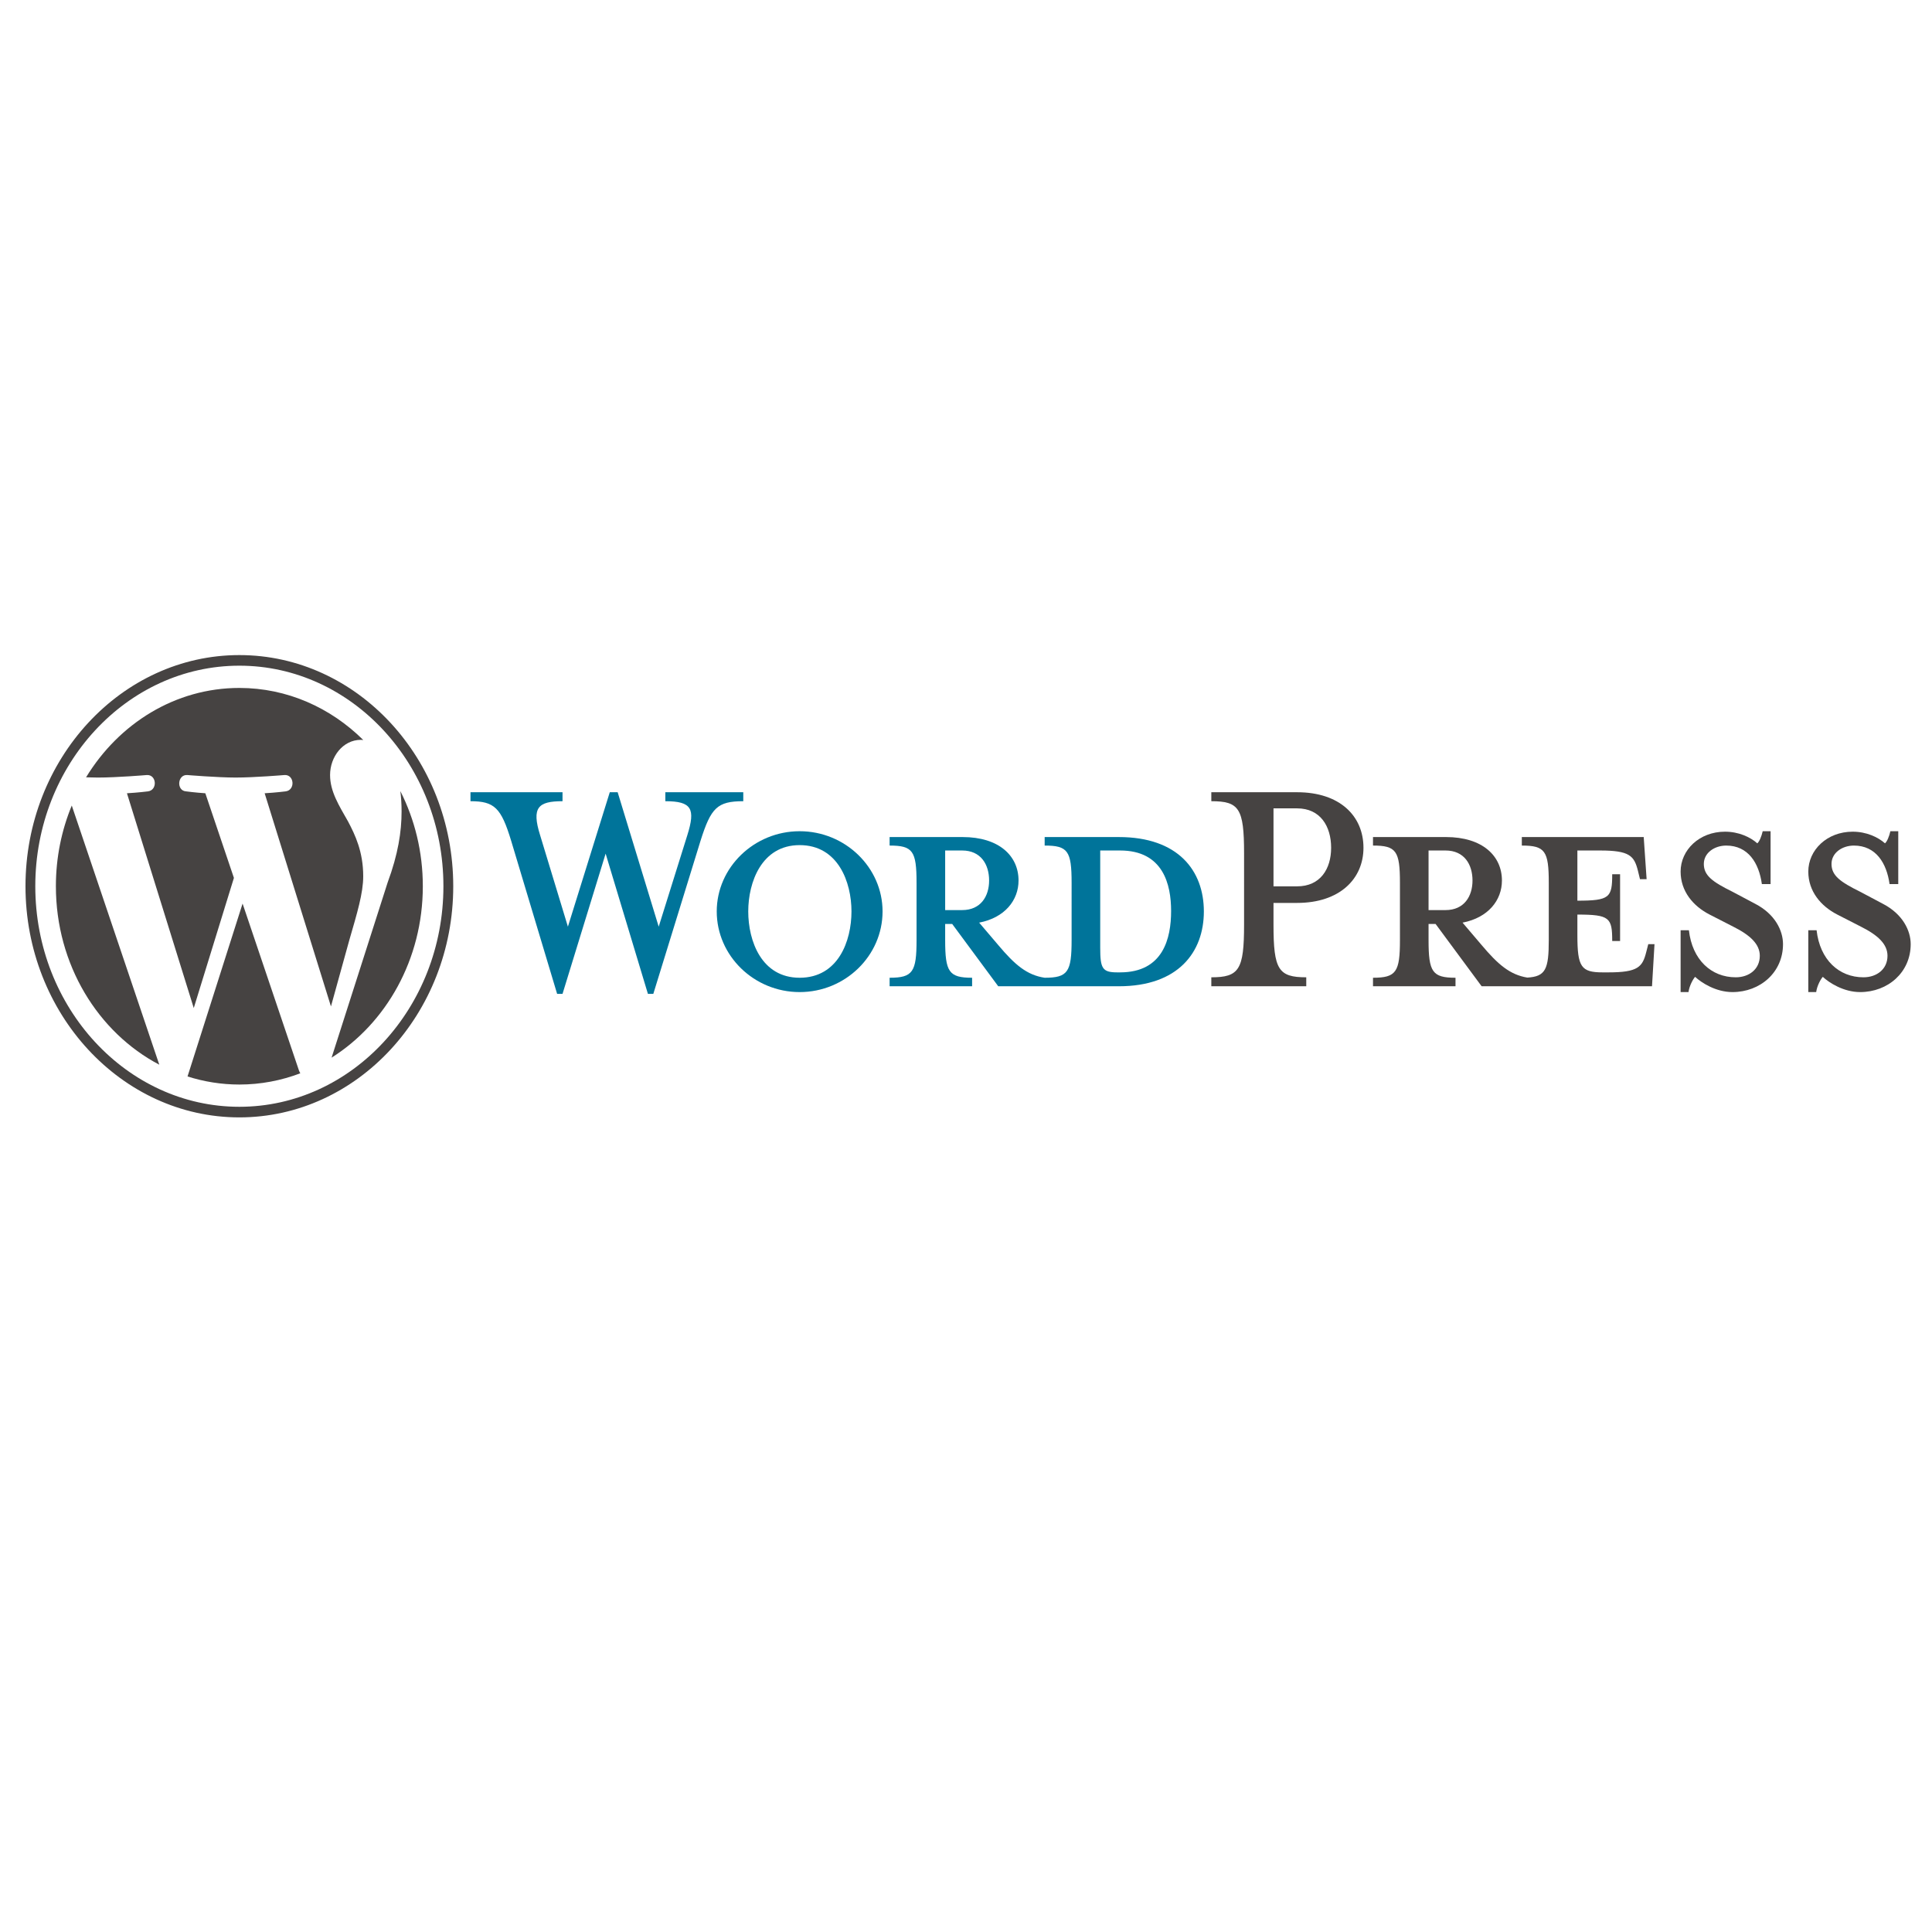 <?xml version="1.0" encoding="UTF-8" standalone="no"?>
<!-- Generator: Adobe Illustrator 15.1.0, SVG Export Plug-In . SVG Version: 6.00 Build 0)  -->

<svg
   version="1.0"
   x="0px"
   y="0px"
   width="1000"
   height="1000"
   viewBox="0 0 1000 1000"
   enable-background="new 0 0 540 122.523"
   xml:space="preserve"
   id="svg32"
   sodipodi:docname="WordPress_logo.svg"
   inkscape:version="1.1.2 (08b2f3d93c, 2022-04-05)"
   xmlns:inkscape="http://www.inkscape.org/namespaces/inkscape"
   xmlns:sodipodi="http://sodipodi.sourceforge.net/DTD/sodipodi-0.dtd"
   xmlns="http://www.w3.org/2000/svg"
   xmlns:svg="http://www.w3.org/2000/svg"><defs
   id="defs36" /><sodipodi:namedview
   id="namedview34"
   pagecolor="#ffffff"
   bordercolor="#666666"
   borderopacity="1.0"
   inkscape:pageshadow="2"
   inkscape:pageopacity="0.0"
   inkscape:pagecheckerboard="0"
   showgrid="false"
   inkscape:zoom="0.61944445"
   inkscape:cx="757.93722"
   inkscape:cy="318.83408"
   inkscape:window-width="3372"
   inkscape:window-height="1376"
   inkscape:window-x="0"
   inkscape:window-y="0"
   inkscape:window-maximized="1"
   inkscape:current-layer="svg32" />
<g
   id="Layer_1">
</g>
<g
   id="Layer_2"
   transform="matrix(1.807,0,0,1.953,13.192,339.07)">
	<g
   id="g29">
		<path
   fill="#00749a"
   d="m 313.19,48.227 h -21.257 v 2.255 c 6.649,0 7.718,1.425 7.718,9.857 V 75.54 c 0,8.431 -1.068,9.975 -7.718,9.975 -5.105,-0.712 -8.55,-3.444 -13.3,-8.669 l -5.462,-5.937 c 7.362,-1.308 11.28,-5.938 11.28,-11.164 0,-6.53 -5.58,-11.518 -16.031,-11.518 h -20.9 v 2.255 c 6.649,0 7.718,1.425 7.718,9.857 V 75.54 c 0,8.431 -1.069,9.975 -7.718,9.975 v 2.256 h 23.631 v -2.256 c -6.649,0 -7.718,-1.544 -7.718,-9.975 v -4.274 h 2.018 l 13.182,16.505 h 34.557 c 16.981,0 24.344,-9.024 24.344,-19.832 0,-10.806 -7.362,-19.712 -24.344,-19.712 z M 263.434,67.582 V 51.79 h 4.868 c 5.343,0 7.719,3.681 7.719,7.956 0,4.157 -2.376,7.837 -7.719,7.837 h -4.868 z m 50.113,16.508 h -0.832 c -4.274,0 -4.868,-1.068 -4.868,-6.531 V 51.79 c 0,0 5.225,0 5.7,0 12.35,0 14.605,9.024 14.605,16.031 0,7.243 -2.256,16.269 -14.605,16.269 z"
   id="path3" />
		<path
   fill="#00749a"
   d="m 181.378,71.978 8.194,-24.227 c 2.376,-7.006 1.307,-9.024 -6.293,-9.024 v -2.376 h 22.325 v 2.376 c -7.481,0 -9.262,1.781 -12.231,10.45 L 179.834,89.79 h -1.543 L 166.177,52.62 153.828,89.79 h -1.544 L 139.103,49.177 c -2.85,-8.669 -4.75,-10.45 -11.638,-10.45 v -2.376 h 26.363 v 2.376 c -7.007,0 -8.908,1.662 -6.413,9.024 l 7.956,24.227 11.994,-35.627 h 2.257 z"
   id="path5" />
		<path
   fill="#00749a"
   d="m 221.752,89.314 c -13.062,0 -23.75,-9.618 -23.75,-21.376 0,-11.637 10.689,-21.257 23.75,-21.257 13.063,0 23.75,9.62 23.75,21.257 0,11.758 -10.687,21.376 -23.75,21.376 z m 0,-38.949 c -10.924,0 -14.725,9.855 -14.725,17.574 0,7.839 3.801,17.576 14.725,17.576 11.045,0 14.845,-9.737 14.845,-17.576 0,-7.719 -3.8,-17.574 -14.845,-17.574 z"
   id="path7" />
		<path
   fill="#464342"
   d="m 366.864,85.396 v 2.375 H 339.67 v -2.375 c 7.957,0 9.382,-2.018 9.382,-13.895 V 52.502 c 0,-11.877 -1.425,-13.776 -9.382,-13.776 V 36.35 h 24.581 c 12.231,0 19.002,6.294 19.002,14.727 0,8.194 -6.771,14.606 -19.002,14.606 h -6.769 V 71.5 c 0,11.878 1.425,13.896 9.382,13.896 z m -2.613,-44.771 h -6.769 v 20.664 h 6.769 c 6.651,0 9.738,-4.631 9.738,-10.212 0,-5.7 -3.087,-10.452 -9.738,-10.452 z"
   id="path9" />
		<path
   fill="#464342"
   d="m 464.833,76.609 -0.594,2.137 c -1.068,3.919 -2.376,5.344 -10.807,5.344 h -1.663 c -6.174,0 -7.243,-1.425 -7.243,-9.856 v -5.462 c 9.263,0 9.976,0.83 9.976,7.006 h 2.256 V 58.083 h -2.256 c 0,6.175 -0.713,7.006 -9.976,7.006 V 51.79 h 6.53 c 8.433,0 9.738,1.425 10.807,5.344 l 0.595,2.255 h 1.899 l -0.83,-11.162 h -34.914 v 2.255 c 6.649,0 7.719,1.425 7.719,9.857 V 75.54 c 0,7.713 -0.908,9.656 -6.151,9.933 -4.983,-0.761 -8.404,-3.479 -13.085,-8.627 l -5.463,-5.937 c 7.363,-1.308 11.282,-5.938 11.282,-11.164 0,-6.53 -5.581,-11.518 -16.031,-11.518 h -20.9 v 2.255 c 6.649,0 7.718,1.425 7.718,9.857 V 75.54 c 0,8.431 -1.068,9.975 -7.718,9.975 v 2.256 h 23.632 v -2.256 c -6.649,0 -7.719,-1.544 -7.719,-9.975 v -4.274 h 2.019 l 13.181,16.505 h 48.806 l 0.713,-11.161 h -1.783 z M 401.896,67.582 V 51.79 h 4.868 c 5.344,0 7.72,3.681 7.72,7.956 0,4.157 -2.376,7.837 -7.72,7.837 h -4.868 z"
   id="path11" />
		<path
   fill="#464342"
   d="m 488.939,89.314 c -4.75,0 -8.907,-2.493 -10.688,-4.038 -0.594,0.595 -1.662,2.376 -1.899,4.038 h -2.257 V 72.928 h 2.375 c 0.951,7.837 6.412,12.468 13.419,12.468 3.8,0 6.888,-2.137 6.888,-5.699 0,-3.087 -2.731,-5.463 -7.6,-7.719 l -6.769,-3.206 c -4.751,-2.258 -8.313,-6.177 -8.313,-11.401 0,-5.7 5.344,-10.568 12.707,-10.568 3.919,0 7.243,1.425 9.263,3.087 0.593,-0.475 1.187,-1.782 1.544,-3.208 h 2.256 v 14.014 h -2.494 c -0.832,-5.582 -3.919,-10.213 -10.212,-10.213 -3.325,0 -6.414,1.9 -6.414,4.87 0,3.087 2.494,4.749 8.195,7.362 l 6.53,3.206 c 5.701,2.731 7.956,7.127 7.956,10.689 0,7.48 -6.531,12.704 -14.487,12.704 z"
   id="path13" />
		<path
   fill="#464342"
   d="m 525.514,89.314 c -4.751,0 -8.908,-2.493 -10.688,-4.038 -0.594,0.595 -1.662,2.376 -1.899,4.038 H 510.67 V 72.928 h 2.375 c 0.95,7.837 6.412,12.468 13.419,12.468 3.8,0 6.888,-2.137 6.888,-5.699 0,-3.087 -2.731,-5.463 -7.601,-7.719 l -6.769,-3.206 c -4.75,-2.258 -8.313,-6.177 -8.313,-11.401 0,-5.7 5.344,-10.568 12.707,-10.568 3.919,0 7.243,1.425 9.263,3.087 0.593,-0.475 1.187,-1.782 1.542,-3.208 h 2.257 v 14.014 h -2.493 c -0.832,-5.582 -3.919,-10.213 -10.212,-10.213 -3.325,0 -6.414,1.9 -6.414,4.87 0,3.087 2.494,4.749 8.195,7.362 l 6.53,3.206 c 5.701,2.731 7.956,7.127 7.956,10.689 0,7.48 -6.531,12.704 -14.486,12.704 z"
   id="path15" />
		<g
   id="g27">
			<path
   fill="#464342"
   d="m 8.708,61.26 c 0,20.802 12.089,38.779 29.619,47.298 L 13.258,39.872 c -2.916,6.536 -4.55,13.769 -4.55,21.388 z"
   id="path17" />
			<path
   fill="#464342"
   d="m 96.74,58.608 c 0,-6.495 -2.333,-10.993 -4.334,-14.494 -2.664,-4.329 -5.161,-7.995 -5.161,-12.324 0,-4.831 3.664,-9.328 8.825,-9.328 0.233,0 0.454,0.029 0.681,0.042 C 87.401,13.938 74.944,8.708 61.262,8.708 c -18.36,0 -34.513,9.42 -43.91,23.688 1.233,0.037 2.395,0.063 3.382,0.063 5.497,0 14.006,-0.667 14.006,-0.667 2.833,-0.167 3.167,3.994 0.337,4.329 0,0 -2.847,0.335 -6.015,0.501 L 48.2,93.547 59.701,59.054 51.513,36.62 c -2.83,-0.166 -5.511,-0.501 -5.511,-0.501 -2.832,-0.166 -2.5,-4.496 0.332,-4.329 0,0 8.679,0.667 13.843,0.667 5.496,0 14.006,-0.667 14.006,-0.667 2.835,-0.167 3.168,3.994 0.337,4.329 0,0 -2.853,0.335 -6.015,0.501 l 18.992,56.494 5.242,-17.517 c 2.272,-7.269 4.001,-12.49 4.001,-16.989 z"
   id="path19" />
			<path
   fill="#464342"
   d="m 62.184,65.857 -15.768,45.819 c 4.708,1.384 9.687,2.141 14.846,2.141 6.12,0 11.989,-1.058 17.452,-2.979 -0.141,-0.225 -0.269,-0.464 -0.374,-0.724 z"
   id="path21" />
			<path
   fill="#464342"
   d="m 107.376,36.046 c 0.226,1.674 0.354,3.471 0.354,5.404 0,5.333 -0.996,11.328 -3.996,18.824 l -16.053,46.413 c 15.624,-9.111 26.133,-26.038 26.133,-45.426 0.001,-9.137 -2.333,-17.729 -6.438,-25.215 z"
   id="path23" />
			<path
   fill="#464342"
   d="M 61.262,0 C 27.483,0 0,27.481 0,61.26 c 0,33.783 27.483,61.263 61.262,61.263 33.778,0 61.265,-27.48 61.265,-61.263 C 122.526,27.481 95.04,0 61.262,0 Z m 0,119.715 c -32.23,0 -58.453,-26.223 -58.453,-58.455 0,-32.23 26.222,-58.451 58.453,-58.451 32.229,0 58.45,26.221 58.45,58.451 0,32.232 -26.221,58.455 -58.45,58.455 z"
   id="path25" />
		</g>
	</g>
</g>
</svg>
